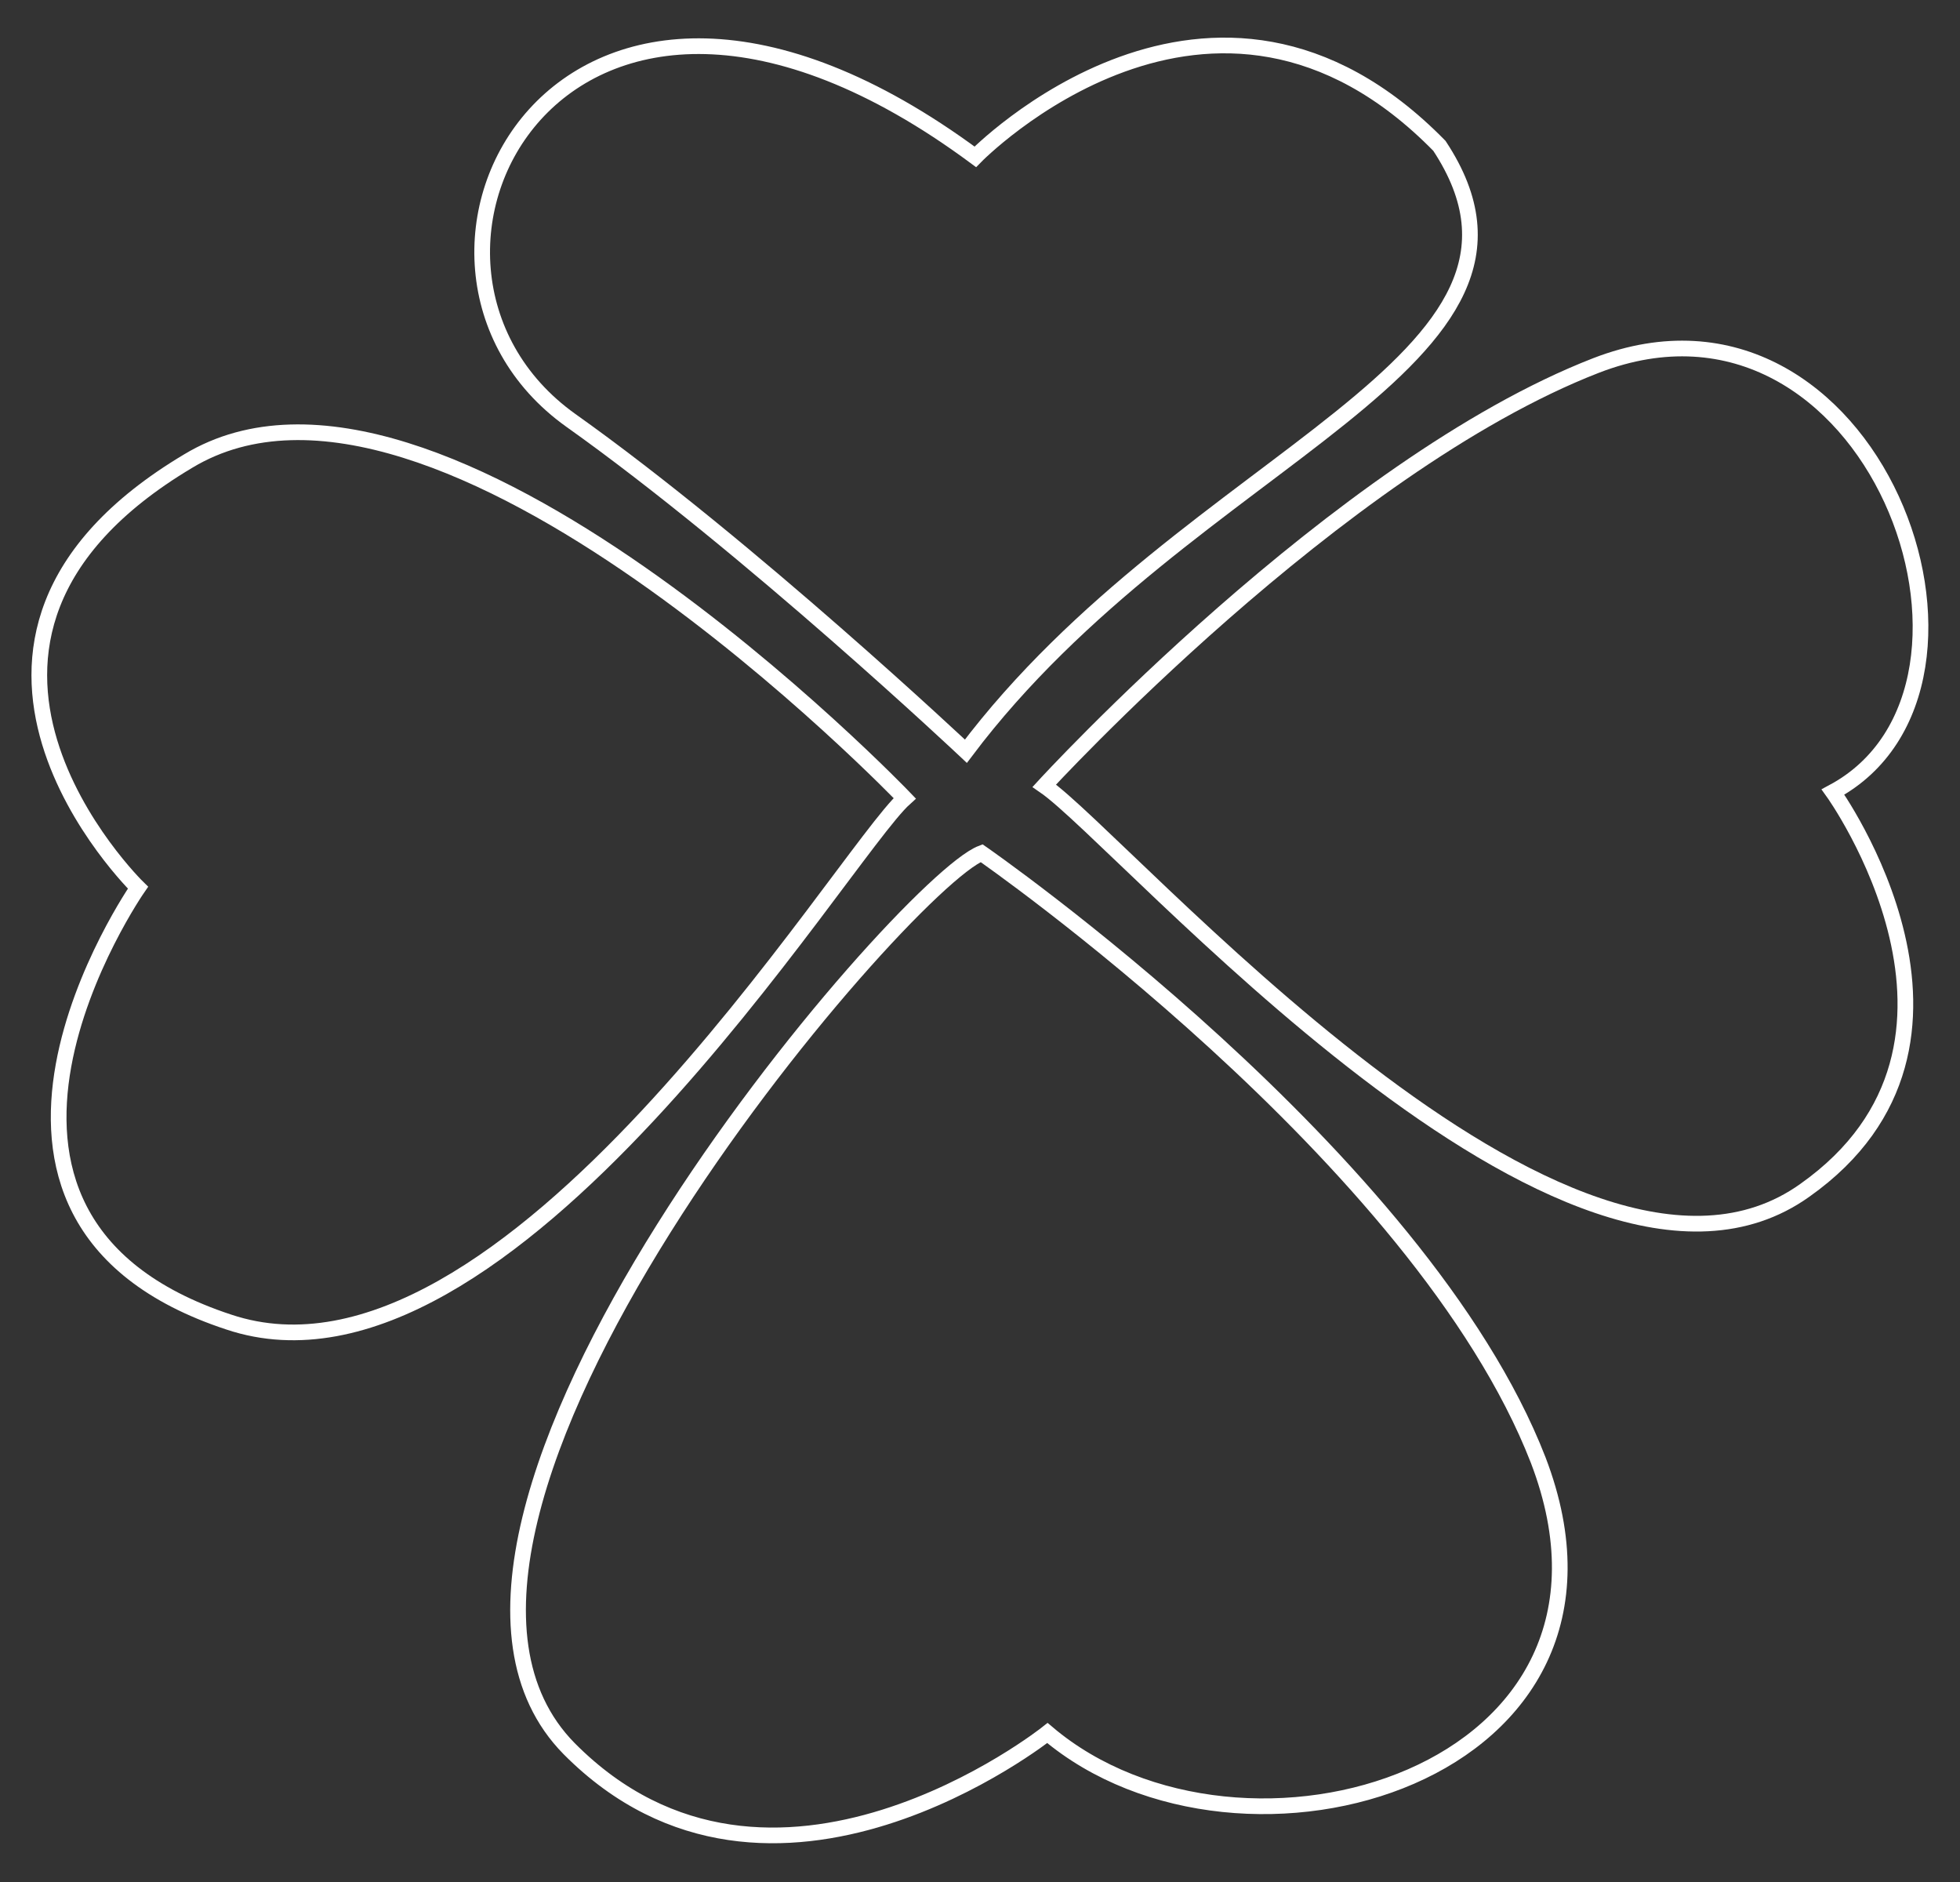 <?xml version="1.0" encoding="utf-8"?>
<!-- Generator: Adobe Illustrator 27.9.1, SVG Export Plug-In . SVG Version: 6.00 Build 0)  -->
<svg version="1.1" id="Layer_1" xmlns="http://www.w3.org/2000/svg" xmlns:xlink="http://www.w3.org/1999/xlink" x="0px" y="0px"
	 viewBox="0 0 125 120" style="enable-background:new 0 0 125 120;" xml:space="preserve">
<rect x="0" y="0" width="125" height="120" fill="#333333" stroke="none"/>
<style type="text/css">
	.st0{fill:none;stroke:#FFFFFF;stroke-miterlimit:10;}
</style>
<g>
	<path class="st0" d="M62.6,54.4c0,0,28,19.4,35.5,38.7c7.7,20.1-18.9,27.9-31.3,17.4c0,0-17.6,14-30.5,1
		C22.3,97.3,57.6,56.3,62.6,54.4z"/>
	<path class="st0" d="M66.6,50.1c0,0,18.7-20.4,35.2-26.8c17.6-6.8,27.6,20.5,15.1,27.2c0,0,11.5,16-1.8,25.4
		C100.1,86.6,71.7,53.6,66.6,50.1z"/>
	<path class="st0" d="M61.6,47.9c0,0-13.8-13-25.2-21.1C22.4,16.8,35.7-9.6,62.2,10c0,0,15.1-15.5,29.6-0.7
		C100.9,23.1,75.9,28.9,61.6,47.9z"/>
	<path class="st0" d="M57.7,50.9c0,0-29.8-31.1-45.7-21.5C-7.3,40.9,8.8,56.6,8.8,56.6s-14.6,21,5.8,27.7
		C32.3,90.2,53.7,54.5,57.7,50.9z"/>
</g>
</svg>
